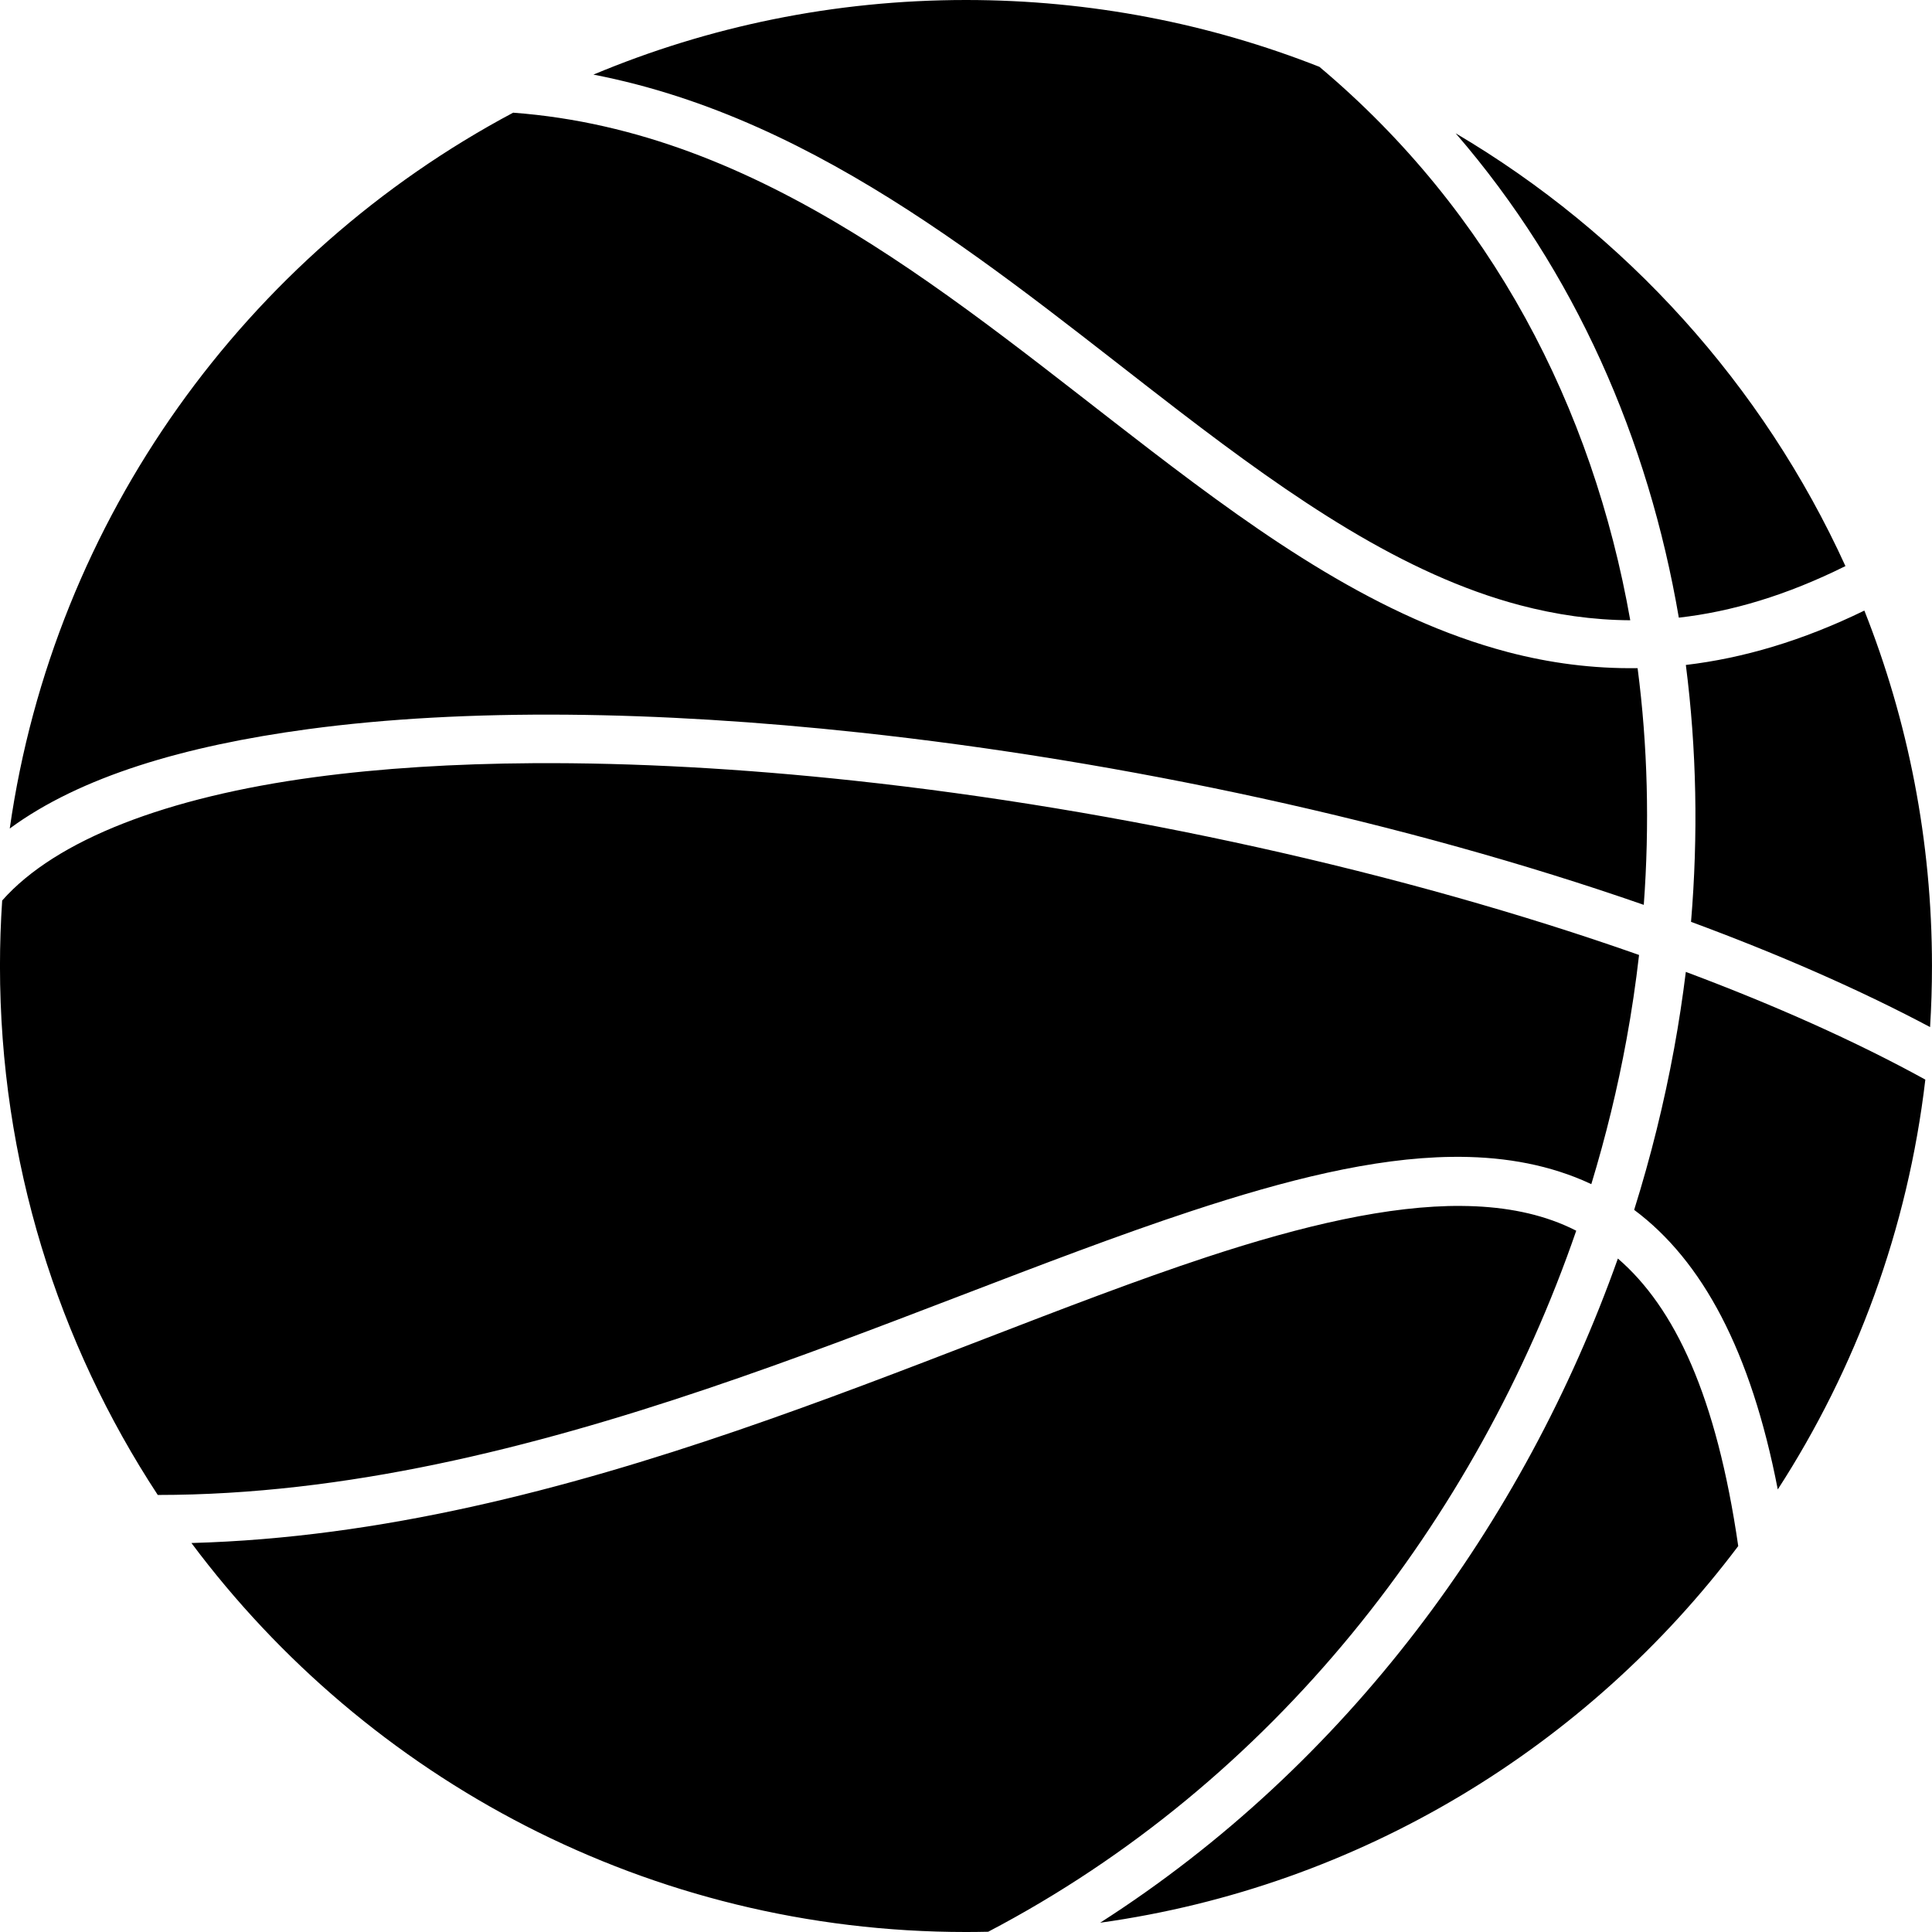 <svg viewBox="0 0 753.5 753.5" xmlns="http://www.w3.org/2000/svg" data-name="Layer 2" id="Layer_2">
  <g id="svg8">
    <path d="M376.75,0c-51.49,0-100.59,10.36-145.31,29.1,89.83,17.39,161.03,79.56,228.83,131.52,44.17,33.85,87.14,63.46,132.59,75.43,13.99,3.68,28.24,5.78,42.96,5.86-14.65-83.08-54.1-159.43-121.24-215.85C471.88,9.24,425.39,0,376.75,0h0ZM200.13,43.95C96.15,99.3,21.1,201.97,3.8,323.13c27.56-20.26,68.03-32.23,116.25-38.74,30.83-4.16,64.99-5.95,101.25-5.65,36.26.31,74.62,2.71,113.87,6.94,103.49,11.15,213.03,34.89,305.92,67.22,2.29-31.11,1.53-62.09-2.41-92.32-17.45.26-34.32-1.98-50.63-6.27-49.98-13.16-94.66-44.51-139.27-78.7-75.97-58.22-151.1-124.39-248.64-131.66h0ZM567.75,52.01c46.67,53.99,75.12,119.38,87.01,188.88,20.46-2.31,41.95-8.66,64.98-20.11-32.2-70.62-85.58-129.6-151.99-168.78h0ZM727.13,238.13c-24.23,11.81-47.4,18.59-69.63,21.21,4.21,32.88,4.84,66.53,2.02,100.19,34.04,12.58,65.53,26.33,93.23,41.04.49-7.88.74-15.82.74-23.82,0-48.94-9.36-95.71-26.37-138.62ZM207.89,297.65c-30.59.19-59.32,1.97-85.32,5.47-57.34,7.73-100.77,24.35-121.72,48.09-.57,8.44-.86,16.96-.86,25.54,0,76.13,22.64,147.02,61.54,206.3,146.67-.01,289.3-73.2,403.06-110.7,36.81-12.13,70.89-20.75,101.5-21.16,18.37-.25,35.48,2.46,51.19,9.13,1.13.48,2.24.99,3.35,1.51,5.65-18.59,10.24-37.41,13.71-56.34,2.02-11,3.65-22.02,4.91-33.05-92.09-32.44-202.46-56.81-306.11-67.97-43.55-4.69-85.93-7.07-125.26-6.82h0ZM657.49,379.05c-1.23,9.97-2.74,19.92-4.56,29.85-3.88,21.17-9.09,42.21-15.59,62.96,26.55,19.8,45.52,54.9,56.01,109.04,30.46-47.11,50.7-101.44,57.55-159.84-27.19-14.96-58.81-29.06-93.41-42.01h0ZM570.1,470.32c-28.23-.22-61.81,7.54-99.59,19.99-108,35.6-247.78,107.47-395.85,111.48,68.72,92.06,178.5,151.71,302.08,151.71,2.9,0,5.79-.04,8.67-.1,111.39-58.35,190.39-160.47,229.34-273.41-1.6-.81-3.21-1.58-4.85-2.27-11.69-4.97-25.02-7.28-39.81-7.39h0ZM630.99,490.84c-36.65,103.25-105.64,197.39-201.92,259.04,101.44-14.12,190-68.71,248.86-146.9-8.48-58.54-24.76-93.02-46.94-112.14Z" id="path1712"></path>
  </g>
</svg>